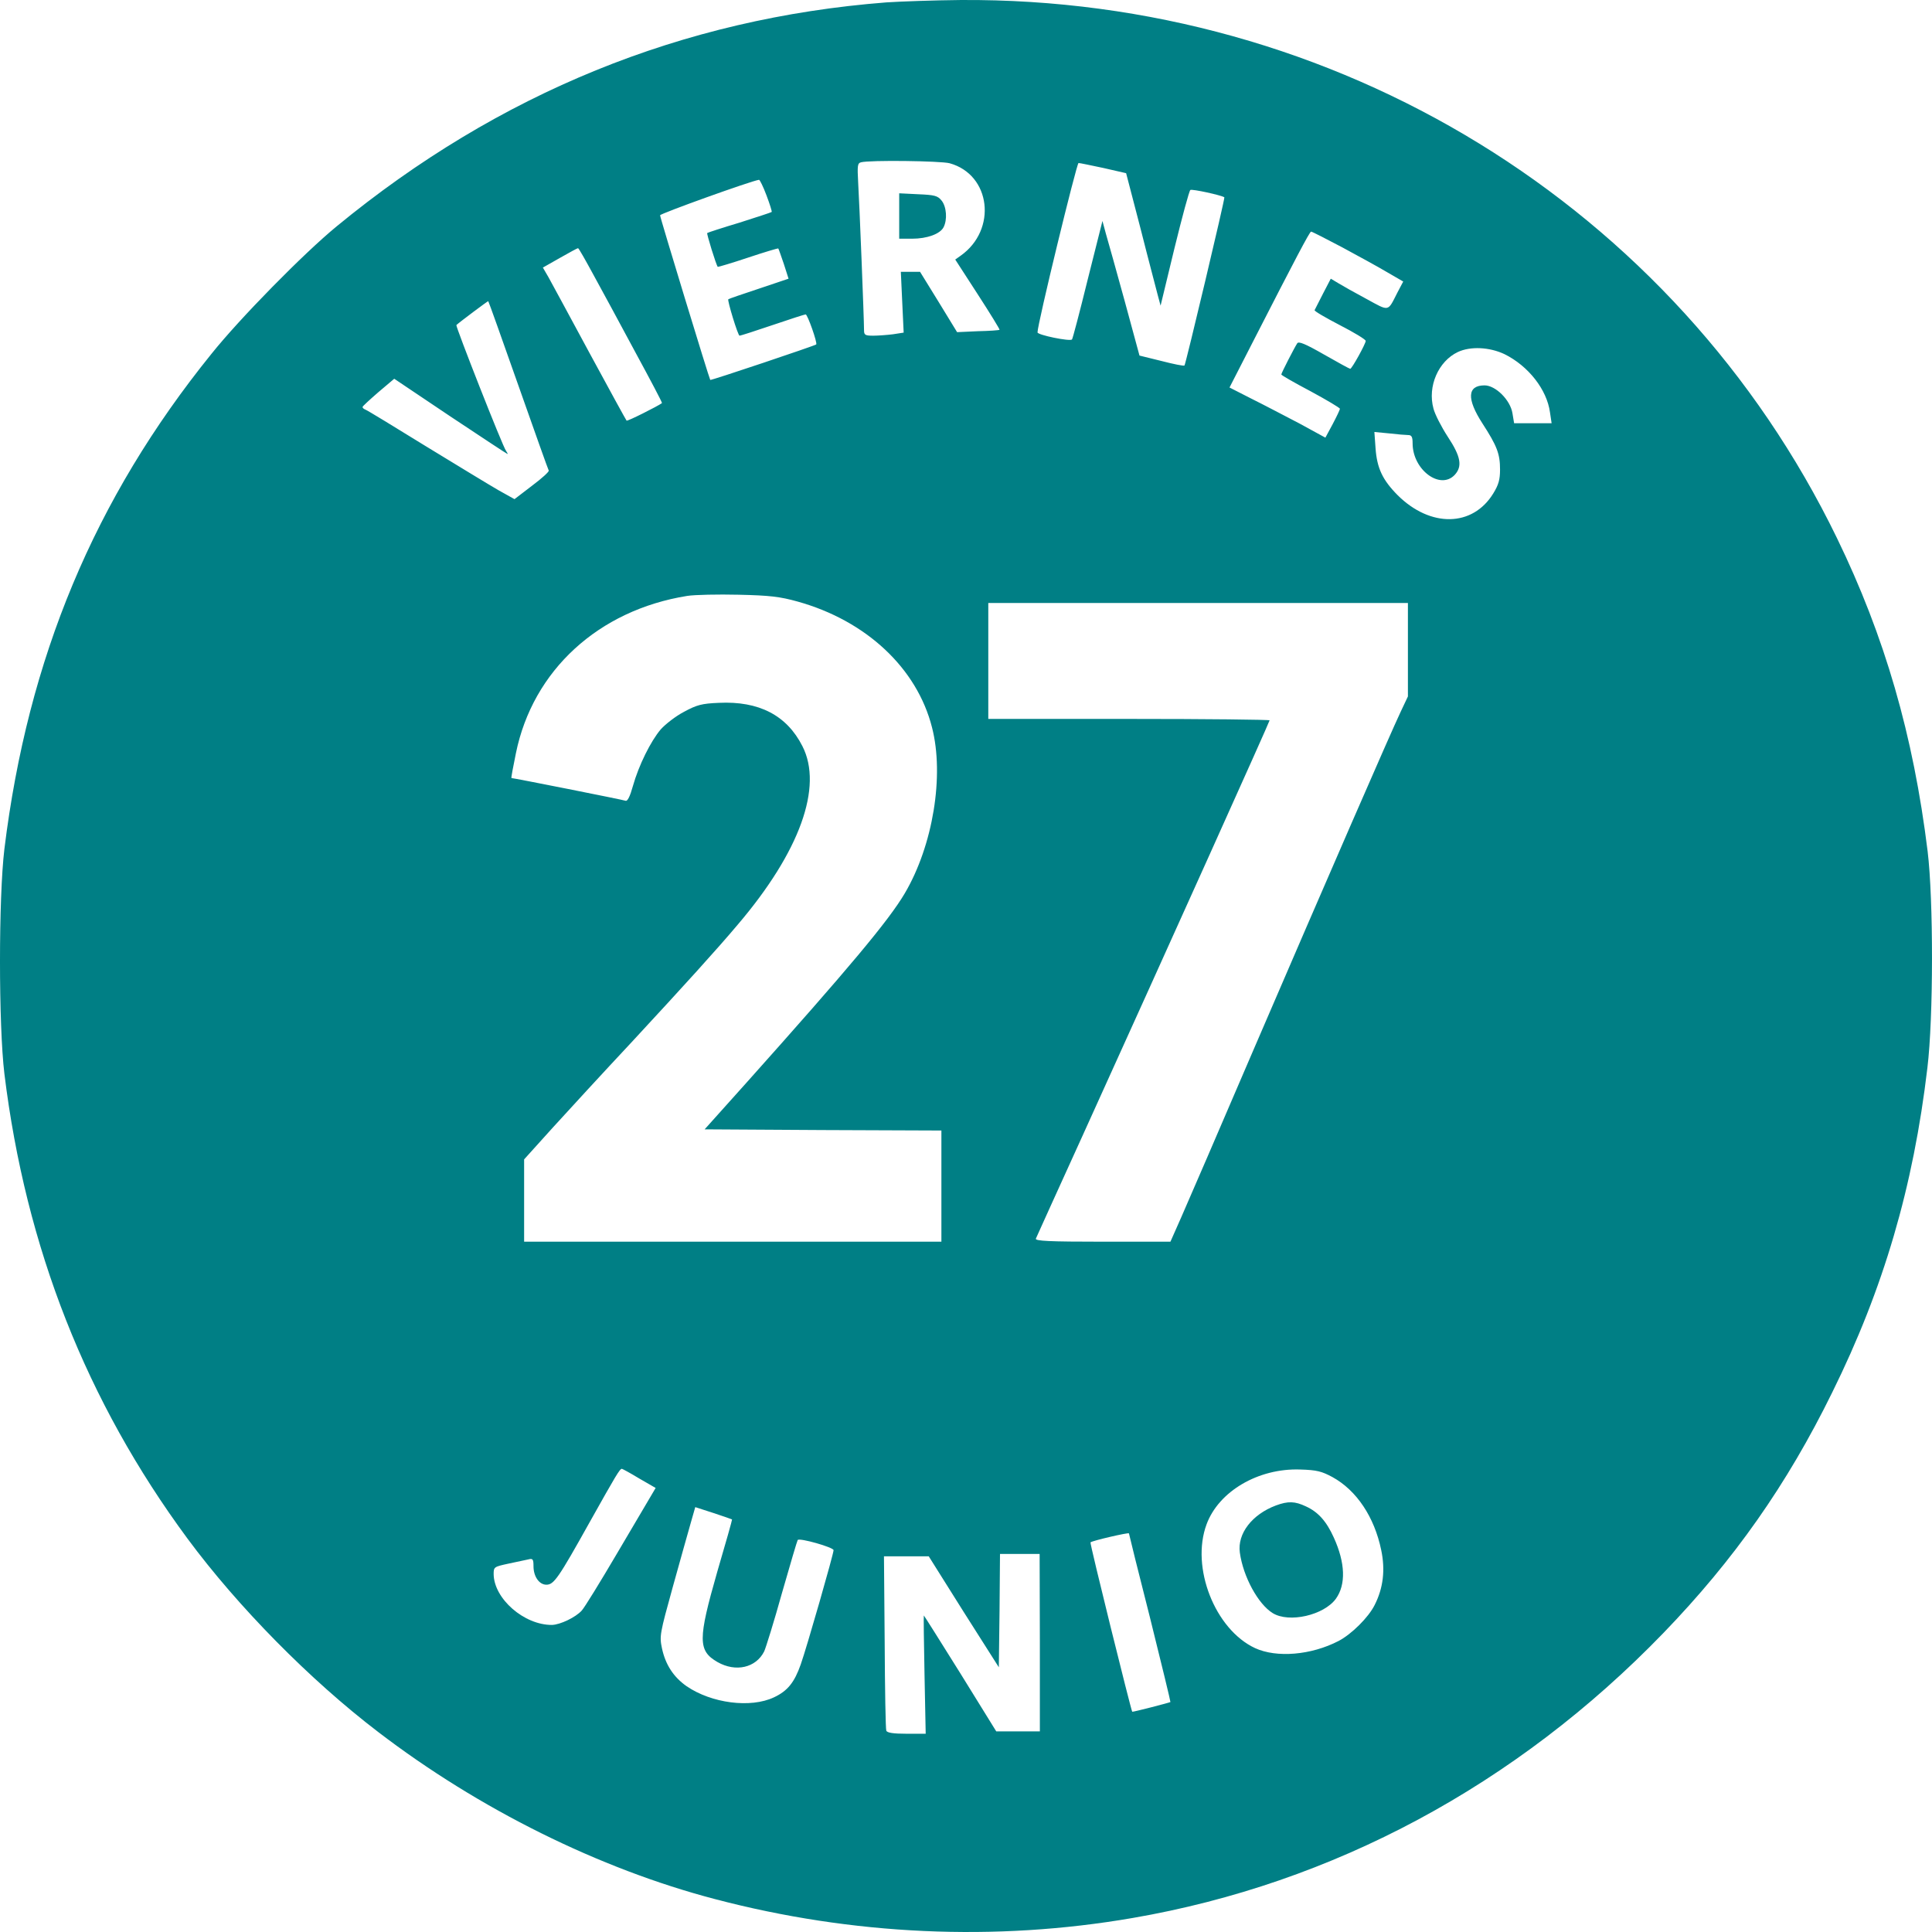 <?xml version="1.0" encoding="UTF-8"?> <svg xmlns="http://www.w3.org/2000/svg" width="117" height="117" viewBox="0 0 117 117" fill="none"><path d="M53.674 0.145C41.337 1.105 30.207 5.631 20.383 13.711C18.395 15.344 14.534 19.269 12.802 21.433C5.718 30.2 1.686 39.855 0.266 51.416C-0.089 54.367 -0.089 62.074 0.266 65.025C1.558 75.555 5.221 84.866 11.354 93.175C14.406 97.301 18.779 101.742 22.91 104.893C29.014 109.563 36.297 113.173 43.296 115.007C51.63 117.199 60.276 117.586 68.581 116.153C80.733 114.062 91.835 108.102 100.736 98.891C105.009 94.464 108.218 89.909 110.958 84.322C114.067 78.033 115.87 71.873 116.721 64.667C117.09 61.63 117.09 54.482 116.736 51.559C115.87 44.525 114.138 38.537 111.241 32.578C101.474 12.465 80.917 -0.156 58.16 0.001C56.556 0.016 54.54 0.087 53.674 0.145ZM57.507 9.886C60.006 10.574 60.403 13.912 58.174 15.487L57.848 15.717L59.211 17.823C59.963 18.983 60.559 19.957 60.531 19.971C60.503 20 59.92 20.043 59.225 20.057L57.961 20.115L56.84 18.281L55.718 16.462H55.136H54.554L54.639 18.309L54.725 20.143L54.072 20.244C53.717 20.287 53.177 20.329 52.879 20.329C52.396 20.329 52.325 20.287 52.325 20C52.325 19.312 52.041 12.193 51.97 11.061C51.914 10.029 51.928 9.886 52.141 9.829C52.666 9.686 56.968 9.743 57.507 9.886ZM66.82 10.173L68.197 10.488L69.077 13.869C69.546 15.731 70.029 17.536 70.114 17.88L70.284 18.51L71.122 15.043C71.59 13.138 72.016 11.548 72.087 11.505C72.186 11.433 73.961 11.82 74.146 11.949C74.202 11.978 71.803 22.063 71.732 22.134C71.69 22.177 71.065 22.049 70.341 21.862L69.006 21.533L68.112 18.238C67.615 16.433 67.104 14.599 66.976 14.169L66.763 13.382L65.869 16.934C65.386 18.897 64.96 20.516 64.918 20.559C64.79 20.688 62.831 20.287 62.831 20.129C62.817 19.671 65.202 9.872 65.315 9.872C65.4 9.872 66.068 10.015 66.82 10.173ZM46.419 11.834C46.618 12.364 46.76 12.809 46.732 12.837C46.703 12.866 45.823 13.152 44.787 13.482C43.736 13.797 42.856 14.084 42.828 14.112C42.785 14.155 43.367 16.046 43.467 16.161C43.481 16.175 44.318 15.931 45.298 15.602C46.278 15.273 47.115 15.029 47.129 15.043C47.158 15.072 47.3 15.502 47.47 15.989L47.754 16.877L45.965 17.479C44.971 17.808 44.134 18.095 44.105 18.123C44.035 18.181 44.688 20.329 44.787 20.329C44.844 20.329 45.738 20.043 46.789 19.685C47.839 19.327 48.734 19.04 48.79 19.04C48.904 19.04 49.514 20.773 49.429 20.86C49.358 20.931 43.055 23.051 43.012 23.008C42.956 22.951 39.974 13.181 39.974 13.038C39.974 12.937 45.511 10.946 45.965 10.889C46.008 10.875 46.221 11.304 46.419 11.834ZM81.272 14.972C82.252 15.502 83.487 16.175 84.012 16.49L84.978 17.049L84.623 17.722C84.026 18.897 84.154 18.868 82.763 18.109C82.067 17.736 81.301 17.307 81.045 17.149L80.591 16.877L80.122 17.779C79.867 18.281 79.64 18.725 79.611 18.782C79.583 18.84 80.278 19.241 81.13 19.685C81.996 20.129 82.706 20.559 82.706 20.645C82.706 20.817 81.869 22.335 81.769 22.335C81.727 22.335 81.017 21.948 80.193 21.476C79.043 20.817 78.646 20.659 78.561 20.788C78.39 21.046 77.595 22.593 77.595 22.679C77.595 22.722 78.39 23.18 79.37 23.696C80.35 24.226 81.144 24.699 81.144 24.756C81.144 24.813 80.946 25.229 80.704 25.687L80.264 26.504L78.689 25.644C77.808 25.186 76.502 24.498 75.778 24.14L74.458 23.467L75.977 20.501C78.419 15.731 79.313 14.026 79.398 14.026C79.455 14.026 80.293 14.456 81.272 14.972ZM35.942 16.648C36.425 17.522 37.561 19.628 38.469 21.318C39.378 22.994 40.116 24.384 40.088 24.412C39.832 24.599 37.987 25.53 37.944 25.472C37.916 25.444 36.908 23.61 35.715 21.404C34.523 19.198 33.401 17.12 33.217 16.791L32.876 16.204L33.912 15.616C34.466 15.301 34.963 15.029 35.005 15.029C35.048 15.029 35.46 15.76 35.942 16.648ZM31.385 23.323C32.365 26.103 33.188 28.423 33.231 28.495C33.273 28.552 32.819 28.968 32.223 29.412L31.158 30.228L30.207 29.698C29.682 29.398 27.708 28.194 25.806 27.034C23.904 25.859 22.257 24.856 22.143 24.813C22.03 24.77 21.945 24.699 21.959 24.641C21.959 24.599 22.399 24.197 22.91 23.753L23.875 22.937L27.268 25.215C29.142 26.461 30.704 27.492 30.732 27.492C30.761 27.492 30.718 27.406 30.647 27.306C30.448 27.062 27.581 19.756 27.637 19.685C27.822 19.513 29.54 18.224 29.568 18.238C29.596 18.267 30.406 20.544 31.385 23.323ZM91.111 21.447C92.559 22.163 93.68 23.596 93.865 24.971L93.964 25.63H92.828H91.693L91.593 25.028C91.466 24.226 90.571 23.338 89.904 23.338C88.853 23.338 88.811 24.154 89.776 25.644C90.656 27.005 90.841 27.478 90.841 28.438C90.841 29.039 90.756 29.355 90.429 29.885C89.18 31.919 86.624 31.962 84.637 29.985C83.728 29.068 83.388 28.352 83.302 27.148L83.231 26.16L84.126 26.246C84.623 26.303 85.134 26.346 85.276 26.346C85.489 26.346 85.546 26.461 85.546 26.848C85.546 28.452 87.221 29.698 88.101 28.753C88.569 28.237 88.47 27.65 87.675 26.447C87.292 25.859 86.894 25.085 86.809 24.742C86.44 23.395 87.107 21.877 88.285 21.318C89.052 20.96 90.202 21.017 91.111 21.447ZM48.308 36.431C52.467 37.592 55.534 40.471 56.442 44.053C57.195 46.975 56.499 51.201 54.795 54.095C53.816 55.757 51.388 58.65 45.241 65.527L42.672 68.392L49.841 68.435L57.01 68.463V71.83V75.196H44.375H31.74V72.704V70.211L33.472 68.291C34.423 67.246 36.581 64.896 38.271 63.091C41.493 59.61 43.381 57.533 44.673 56C48.435 51.588 49.855 47.648 48.592 45.184C47.64 43.308 45.951 42.448 43.538 42.563C42.487 42.606 42.189 42.692 41.422 43.107C40.925 43.365 40.301 43.852 40.017 44.167C39.406 44.883 38.682 46.345 38.327 47.605C38.157 48.221 38.001 48.536 37.887 48.493C37.745 48.436 31.101 47.118 30.974 47.118C30.945 47.118 31.073 46.445 31.243 45.614C32.265 40.6 36.24 36.947 41.621 36.087C42.075 36.016 43.481 35.987 44.73 36.016C46.618 36.059 47.229 36.13 48.308 36.431ZM85.262 39.34V42.176L84.822 43.107C84.197 44.425 80.35 53.264 75.934 63.521C73.876 68.32 71.888 72.919 71.533 73.721L70.88 75.196H66.778C63.541 75.196 62.675 75.153 62.731 75.01C62.774 74.924 64.038 72.102 65.571 68.75C70.951 56.888 76.885 43.709 76.885 43.623C76.885 43.58 73.052 43.537 68.368 43.537H59.85V40.027V36.517H72.556H85.262V39.34ZM38.711 89.536L39.705 90.109L39.435 90.568C39.279 90.826 38.342 92.416 37.348 94.106C36.354 95.796 35.403 97.344 35.233 97.53C34.863 97.945 33.926 98.389 33.43 98.404C31.74 98.418 29.909 96.814 29.895 95.324C29.895 94.894 29.923 94.88 30.789 94.693C31.272 94.593 31.811 94.478 31.996 94.436C32.265 94.364 32.308 94.421 32.308 94.851C32.308 95.467 32.649 95.968 33.089 95.968C33.543 95.968 33.813 95.582 35.715 92.172C37.305 89.336 37.532 88.949 37.66 88.949C37.689 88.949 38.171 89.207 38.711 89.536ZM80.69 89.45C82.153 90.252 83.231 91.871 83.643 93.862C83.899 95.066 83.771 96.169 83.246 97.2C82.876 97.945 81.854 98.963 81.059 99.378C79.398 100.237 77.311 100.409 76.005 99.808C73.578 98.676 72.101 94.923 73.067 92.315C73.805 90.31 76.204 88.906 78.731 88.992C79.753 89.02 80.051 89.106 80.69 89.45ZM44.333 92.015C44.347 92.029 43.949 93.447 43.438 95.18C42.26 99.292 42.26 99.965 43.452 100.653C44.56 101.283 45.781 100.997 46.278 100.008C46.377 99.793 46.874 98.203 47.356 96.47C47.853 94.736 48.279 93.29 48.308 93.261C48.421 93.118 50.48 93.705 50.48 93.877C50.48 94.106 48.861 99.75 48.492 100.796C48.109 101.885 47.697 102.401 46.874 102.787C45.454 103.461 43.083 103.146 41.578 102.114C40.783 101.555 40.301 100.81 40.088 99.822C39.932 99.077 39.96 98.934 40.741 96.112C41.195 94.493 41.678 92.745 41.834 92.215L42.104 91.27L43.211 91.628C43.807 91.828 44.318 92 44.333 92.015ZM68.368 92.86C68.368 92.888 68.935 95.195 69.645 97.974C70.341 100.767 70.895 103.06 70.88 103.074C70.809 103.117 68.595 103.69 68.566 103.661C68.495 103.575 65.983 93.447 66.039 93.404C66.139 93.304 68.368 92.788 68.368 92.86ZM62.973 99.478V104.85H61.653H60.332L58.16 101.34C56.953 99.406 55.96 97.831 55.946 97.831C55.931 97.831 55.946 99.435 55.988 101.412L56.059 104.994H54.895C54.1 104.994 53.717 104.936 53.674 104.807C53.631 104.721 53.589 102.3 53.575 99.435L53.532 94.249H54.881H56.244L58.359 97.616L60.488 100.968L60.531 97.544L60.559 94.106H61.766H62.959L62.973 99.478Z" fill="#007F85"></path><path d="M54.455 13.081V14.456H55.236C56.145 14.456 56.925 14.169 57.138 13.768C57.38 13.31 57.323 12.522 57.025 12.15C56.783 11.849 56.599 11.806 55.605 11.763L54.455 11.706V13.081Z" fill="#007F85"></path><path d="M77.269 91.169C75.821 91.713 74.927 92.874 75.083 94.02C75.282 95.481 76.19 97.143 77.071 97.687C78.064 98.303 80.18 97.816 80.904 96.813C81.514 95.954 81.472 94.65 80.776 93.118C80.336 92.143 79.839 91.57 79.087 91.227C78.419 90.911 78.008 90.897 77.269 91.169Z" fill="#007F85"></path></svg> 